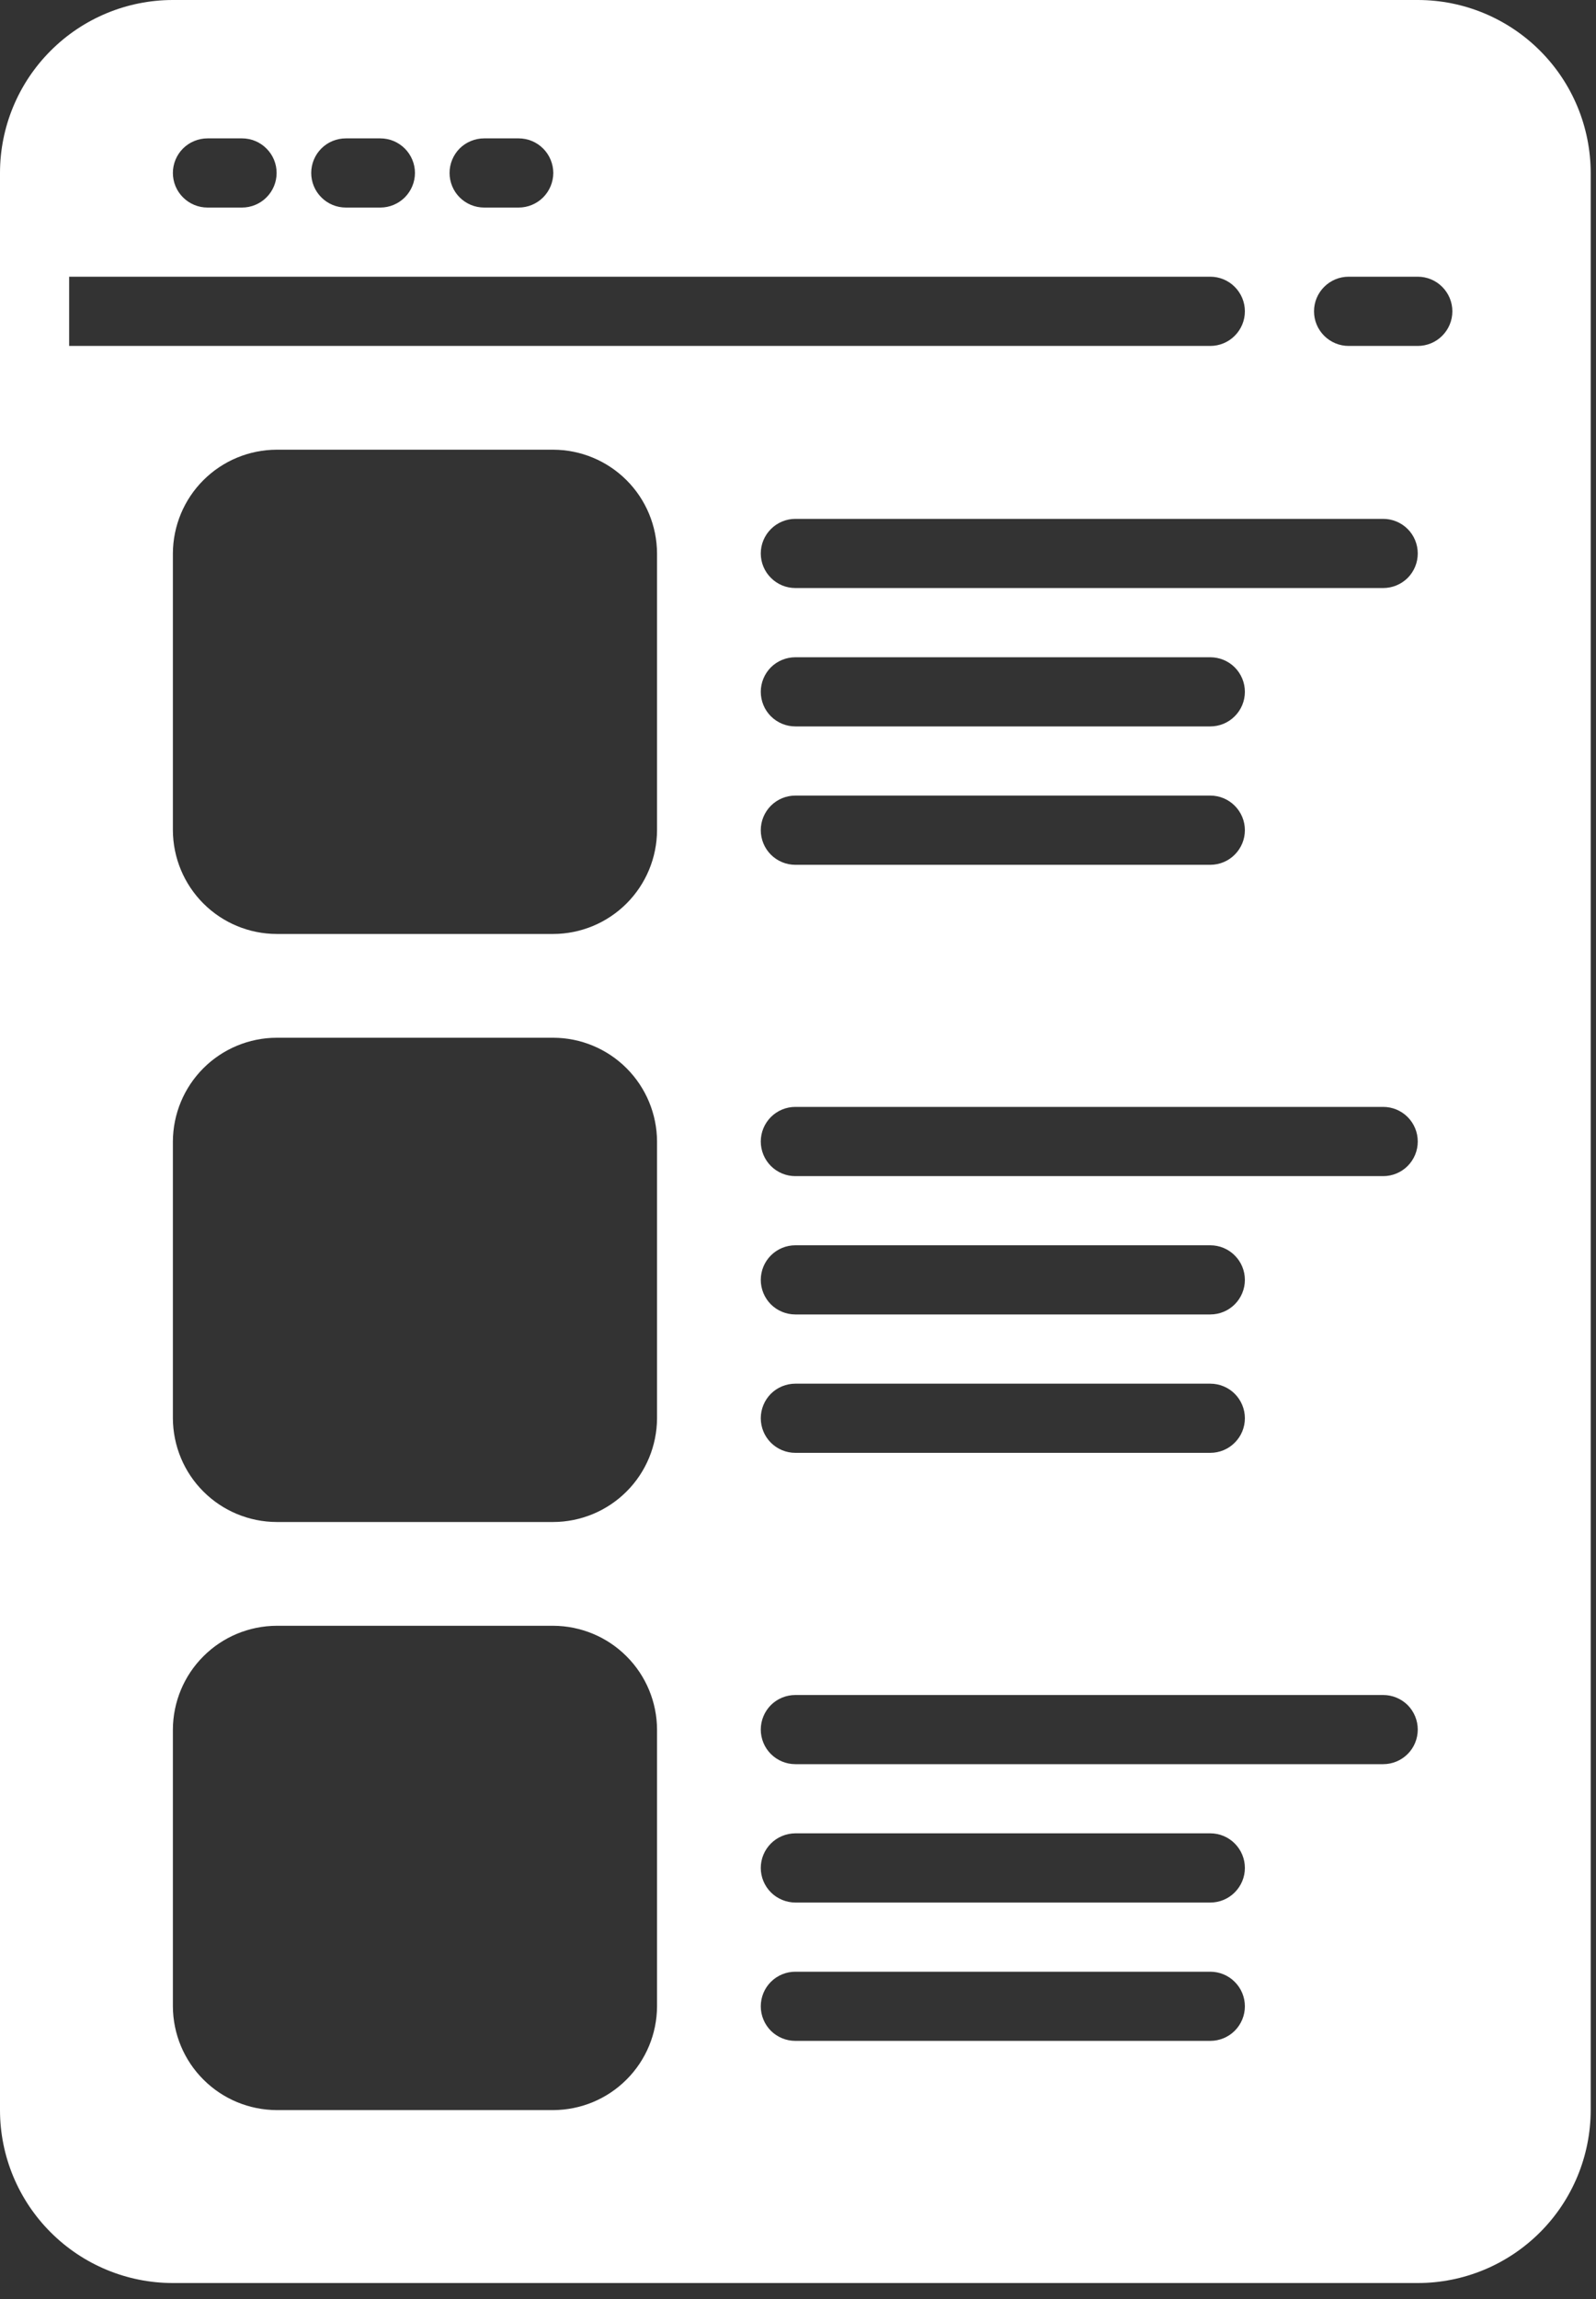 <svg width="25" height="36" viewBox="0 0 25 36" fill="none" xmlns="http://www.w3.org/2000/svg">
<rect x="0" y="0" width="25" height="36" fill="#333333" stroke="none"/>
<path d="M22.208 0H2.708C1.99 0 1.301 0.286 0.794 0.794C0.286 1.301 0 1.99 0 2.708V33.042C0 33.76 0.286 34.449 0.794 34.956C1.301 35.464 1.99 35.75 2.708 35.75H22.208C22.927 35.75 23.615 35.464 24.123 34.956C24.631 34.449 24.916 33.76 24.917 33.042V2.708C24.916 1.99 24.631 1.301 24.123 0.794C23.615 0.286 22.927 0 22.208 0ZM4.333 16.25H8.667C9.097 16.251 9.51 16.423 9.814 16.727C10.119 17.032 10.29 17.444 10.292 17.875V22.208C10.29 22.639 10.119 23.052 9.814 23.356C9.51 23.66 9.097 23.832 8.667 23.833H4.333C3.903 23.832 3.49 23.66 3.186 23.356C2.881 23.052 2.71 22.639 2.708 22.208V17.875C2.71 17.444 2.881 17.032 3.186 16.727C3.49 16.423 3.903 16.251 4.333 16.25ZM2.708 13V8.667C2.71 8.236 2.881 7.823 3.186 7.519C3.49 7.215 3.903 7.043 4.333 7.042H8.667C9.097 7.043 9.51 7.215 9.814 7.519C10.119 7.823 10.29 8.236 10.292 8.667V13C10.29 13.431 10.119 13.843 9.814 14.148C9.51 14.452 9.097 14.624 8.667 14.625H4.333C3.903 14.624 3.49 14.452 3.186 14.148C2.881 13.843 2.71 13.431 2.708 13ZM4.333 25.458H8.667C9.097 25.46 9.51 25.631 9.814 25.936C10.119 26.24 10.29 26.653 10.292 27.083V31.417C10.29 31.847 10.119 32.26 9.814 32.564C9.51 32.869 9.097 33.04 8.667 33.042H4.333C3.903 33.04 3.49 32.869 3.186 32.564C2.881 32.26 2.71 31.847 2.708 31.417V27.083C2.71 26.653 2.881 26.24 3.186 25.936C3.49 25.631 3.903 25.46 4.333 25.458ZM12.458 30.875H18.958C19.102 30.875 19.24 30.932 19.341 31.034C19.443 31.135 19.5 31.273 19.5 31.417C19.5 31.56 19.443 31.698 19.341 31.8C19.24 31.901 19.102 31.958 18.958 31.958H12.458C12.315 31.958 12.177 31.901 12.075 31.8C11.974 31.698 11.917 31.56 11.917 31.417C11.917 31.273 11.974 31.135 12.075 31.034C12.177 30.932 12.315 30.875 12.458 30.875ZM11.917 29.25C11.917 29.107 11.974 28.969 12.076 28.867C12.177 28.766 12.315 28.709 12.458 28.708H18.958C19.102 28.708 19.24 28.765 19.341 28.867C19.443 28.969 19.5 29.106 19.5 29.25C19.5 29.394 19.443 29.531 19.341 29.633C19.24 29.735 19.102 29.792 18.958 29.792H12.458C12.315 29.791 12.177 29.734 12.076 29.633C11.974 29.531 11.917 29.393 11.917 29.25ZM21.667 27.625H12.458C12.315 27.625 12.177 27.568 12.075 27.466C11.974 27.365 11.917 27.227 11.917 27.083C11.917 26.94 11.974 26.802 12.075 26.7C12.177 26.599 12.315 26.542 12.458 26.542H21.667C21.81 26.542 21.948 26.599 22.05 26.7C22.151 26.802 22.208 26.94 22.208 27.083C22.208 27.227 22.151 27.365 22.05 27.466C21.948 27.568 21.81 27.625 21.667 27.625ZM12.458 10.292H18.958C19.102 10.292 19.24 10.349 19.341 10.45C19.443 10.552 19.5 10.69 19.5 10.833C19.5 10.977 19.443 11.115 19.341 11.216C19.24 11.318 19.102 11.375 18.958 11.375H12.458C12.315 11.375 12.177 11.318 12.075 11.216C11.974 11.115 11.917 10.977 11.917 10.833C11.917 10.69 11.974 10.552 12.075 10.45C12.177 10.349 12.315 10.292 12.458 10.292ZM11.917 8.667C11.917 8.523 11.974 8.386 12.076 8.284C12.177 8.183 12.315 8.125 12.458 8.125H21.667C21.81 8.125 21.948 8.182 22.05 8.284C22.151 8.385 22.208 8.523 22.208 8.667C22.208 8.81 22.151 8.948 22.05 9.05C21.948 9.151 21.81 9.208 21.667 9.208H12.458C12.315 9.208 12.177 9.151 12.076 9.049C11.974 8.948 11.917 8.81 11.917 8.667ZM12.458 12.458H18.958C19.102 12.458 19.24 12.515 19.341 12.617C19.443 12.719 19.5 12.856 19.5 13C19.5 13.144 19.443 13.281 19.341 13.383C19.24 13.485 19.102 13.542 18.958 13.542H12.458C12.315 13.542 12.177 13.485 12.075 13.383C11.974 13.281 11.917 13.144 11.917 13C11.917 12.856 11.974 12.719 12.075 12.617C12.177 12.515 12.315 12.458 12.458 12.458ZM12.458 17.333H21.667C21.81 17.333 21.948 17.39 22.05 17.492C22.151 17.594 22.208 17.731 22.208 17.875C22.208 18.019 22.151 18.156 22.05 18.258C21.948 18.36 21.81 18.417 21.667 18.417H12.458C12.315 18.417 12.177 18.36 12.075 18.258C11.974 18.156 11.917 18.019 11.917 17.875C11.917 17.731 11.974 17.594 12.075 17.492C12.177 17.39 12.315 17.333 12.458 17.333ZM12.458 19.5H18.958C19.102 19.5 19.24 19.557 19.341 19.659C19.443 19.76 19.5 19.898 19.5 20.042C19.5 20.185 19.443 20.323 19.341 20.425C19.24 20.526 19.102 20.583 18.958 20.583H12.458C12.315 20.583 12.177 20.526 12.075 20.425C11.974 20.323 11.917 20.185 11.917 20.042C11.917 19.898 11.974 19.76 12.075 19.659C12.177 19.557 12.315 19.5 12.458 19.5ZM12.458 21.667H18.958C19.102 21.667 19.24 21.724 19.341 21.825C19.443 21.927 19.5 22.065 19.5 22.208C19.5 22.352 19.443 22.49 19.341 22.591C19.24 22.693 19.102 22.75 18.958 22.75H12.458C12.315 22.75 12.177 22.693 12.075 22.591C11.974 22.49 11.917 22.352 11.917 22.208C11.917 22.065 11.974 21.927 12.075 21.825C12.177 21.724 12.315 21.667 12.458 21.667ZM22.208 5.417H21.125C20.981 5.417 20.844 5.36 20.742 5.258C20.64 5.156 20.583 5.019 20.583 4.875C20.583 4.731 20.64 4.594 20.742 4.492C20.844 4.39 20.981 4.333 21.125 4.333H22.208C22.352 4.333 22.49 4.39 22.591 4.492C22.693 4.594 22.75 4.731 22.75 4.875C22.75 5.019 22.693 5.156 22.591 5.258C22.49 5.36 22.352 5.417 22.208 5.417ZM8.667 2.708C8.666 2.852 8.609 2.989 8.508 3.091C8.406 3.192 8.269 3.25 8.125 3.25H7.583C7.44 3.25 7.302 3.193 7.2 3.091C7.099 2.99 7.042 2.852 7.042 2.708C7.042 2.565 7.099 2.427 7.2 2.325C7.302 2.224 7.44 2.167 7.583 2.167H8.125C8.269 2.167 8.406 2.224 8.508 2.326C8.609 2.427 8.666 2.565 8.667 2.708ZM6.5 2.708C6.5 2.852 6.442 2.989 6.341 3.091C6.239 3.192 6.102 3.25 5.958 3.25H5.417C5.273 3.25 5.135 3.193 5.034 3.091C4.932 2.99 4.875 2.852 4.875 2.708C4.875 2.565 4.932 2.427 5.034 2.325C5.135 2.224 5.273 2.167 5.417 2.167H5.958C6.102 2.167 6.239 2.224 6.341 2.326C6.442 2.427 6.5 2.565 6.5 2.708ZM4.333 2.708C4.333 2.852 4.276 2.989 4.174 3.091C4.073 3.192 3.935 3.25 3.792 3.25H3.25C3.106 3.25 2.969 3.193 2.867 3.091C2.765 2.99 2.708 2.852 2.708 2.708C2.708 2.565 2.765 2.427 2.867 2.325C2.969 2.224 3.106 2.167 3.25 2.167H3.792C3.935 2.167 4.073 2.224 4.174 2.326C4.276 2.427 4.333 2.565 4.333 2.708ZM18.958 4.333C19.102 4.333 19.24 4.39 19.341 4.492C19.443 4.594 19.5 4.731 19.5 4.875C19.5 5.019 19.443 5.156 19.341 5.258C19.24 5.36 19.102 5.417 18.958 5.417H1.083V4.333H18.958Z" fill="white"/>
</svg>
